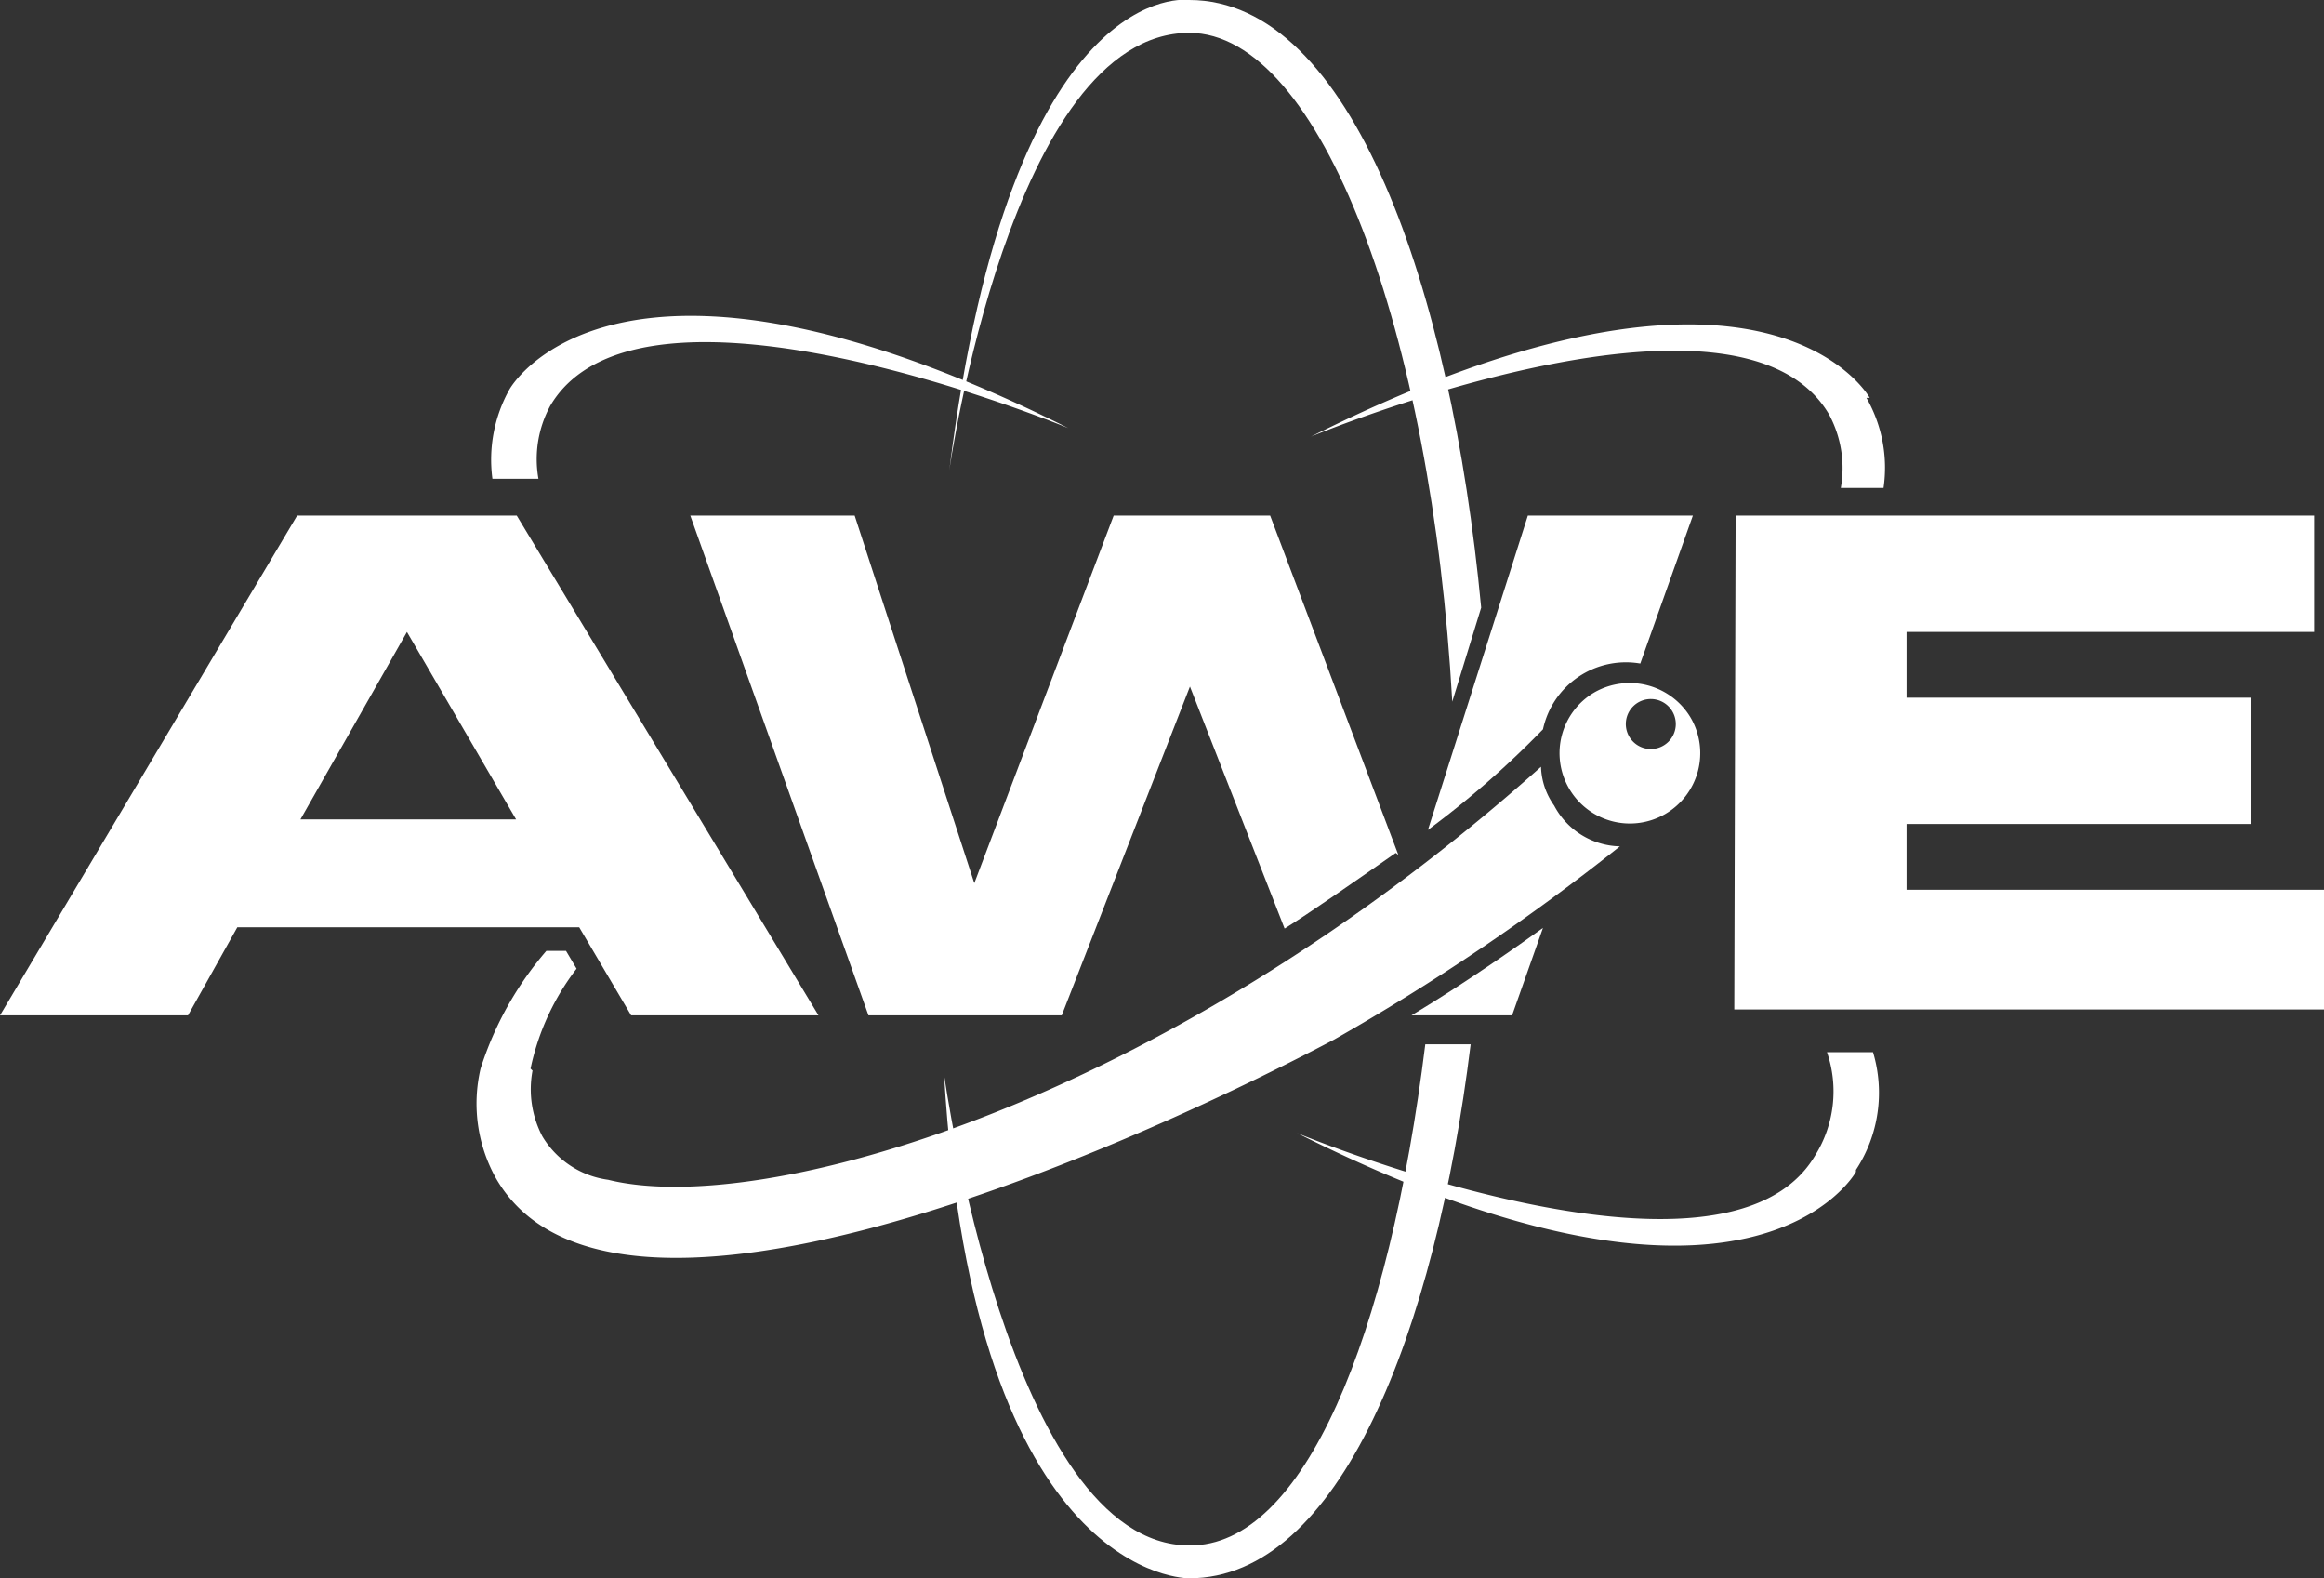<?xml version="1.0" encoding="utf-8"?>
<svg xmlns="http://www.w3.org/2000/svg" viewBox="0 0 35.35 24"><rect x="0" y="0" width="35.35" height="24" fill="#333333" stroke="none"/><defs><style>.cls-1{fill:#fff;}</style></defs><g id="Layer_2" data-name="Layer 2"><g id="Layer_1-2" data-name="Layer 1"><g id="layer1"><g id="g1917"><path id="path455" class="cls-1" d="M18.09.5c2,0,3.69,4.57,4,10.17l.44-1.43C22.07,4.38,20.56,0,18.09,0c0,0-2.71-.41-3.65,7.15,0,0,.94-6.65,3.65-6.65"/><g id="g459"><path id="path457" class="cls-1" d="M21.68,15.88c-.55,4.45-1.85,7.64-3.59,7.62-2.74,0-3.73-7.16-3.73-7.16.45,7.73,3.73,7.66,3.73,7.66,2.28,0,3.74-3.73,4.28-8.12Z"/></g><path id="path461" class="cls-1" d="M7.75,5.92a2.19,2.19,0,0,0-.26,1.36h.7a1.7,1.7,0,0,1,.18-1.11c1.39-2.36,7.88.34,7.88.34-6.92-3.46-8.5-.59-8.5-.59"/><path id="path463" class="cls-1" d="M28.23,17.79A2.14,2.14,0,0,0,28.49,16h-.7a1.84,1.84,0,0,1-.18,1.57c-1.39,2.36-7.88-.34-7.88-.34,6.92,3.47,8.5.59,8.5.59"/><path id="path465" class="cls-1" d="M28.39,6.05a2.14,2.14,0,0,1,.26,1.37H28a1.72,1.72,0,0,0-.18-1.12c-1.39-2.36-7.88.34-7.88.34,6.92-3.46,8.5-.59,8.5-.59"/><g id="g469"><path id="path467" class="cls-1" d="M0,15.44H2.86l.75-1.34h5.2l.79,1.34h2.85L7.86,7.84H4.52ZM6.19,9.61l1.66,2.85H4.57Z"/></g><path id="path471" class="cls-1" d="M25.11,11.39a.38.38,0,1,1,.38-.37.38.38,0,0,1-.38.37m.61-.47a1.08,1.08,0,0,0-1.47-.39,1.07,1.07,0,1,0,1.47.39"/><path id="path473" class="cls-1" d="M8.07,16.25a3.76,3.76,0,0,1,.7-1.52l-.16-.27h-.3a5.12,5.12,0,0,0-1,1.79,2.33,2.33,0,0,0,.23,1.66c1.71,3,9.26-.26,12.75-2.1a33.8,33.8,0,0,0,4.35-2.94,0,0,0,0,0,0,0l0,0a1.16,1.16,0,0,1-1-.62,1.07,1.07,0,0,1-.2-.59l0,0h0c-5.82,5.19-11.89,6.85-14.19,6.28a1.38,1.38,0,0,1-1-.66,1.54,1.54,0,0,1-.15-1"/><g id="g477"><path id="path475" class="cls-1" d="M26.4,7.84h8.8V9.61H29v1h5.24v1.92H29v1h6.38v1.82h-9Z"/></g><path id="path479" class="cls-1" d="M21.27,13,19.32,7.84H16.94l-2.12,5.59h0L13,7.84h-2.5l2.71,7.6h2.94l1.95-5h0l1.44,3.68c.4-.25,1-.67,1.69-1.15"/><path id="path481" class="cls-1" d="M23.47,11.09a1.29,1.29,0,0,1,1.48-1l.8-2.25H23.24l-1.52,4.78a14.19,14.19,0,0,0,1.75-1.53"/><path id="path483" class="cls-1" d="M21.5,15.44H23l.47-1.33c-.36.26-1.2.85-2,1.33"/></g></g></g></g></svg>